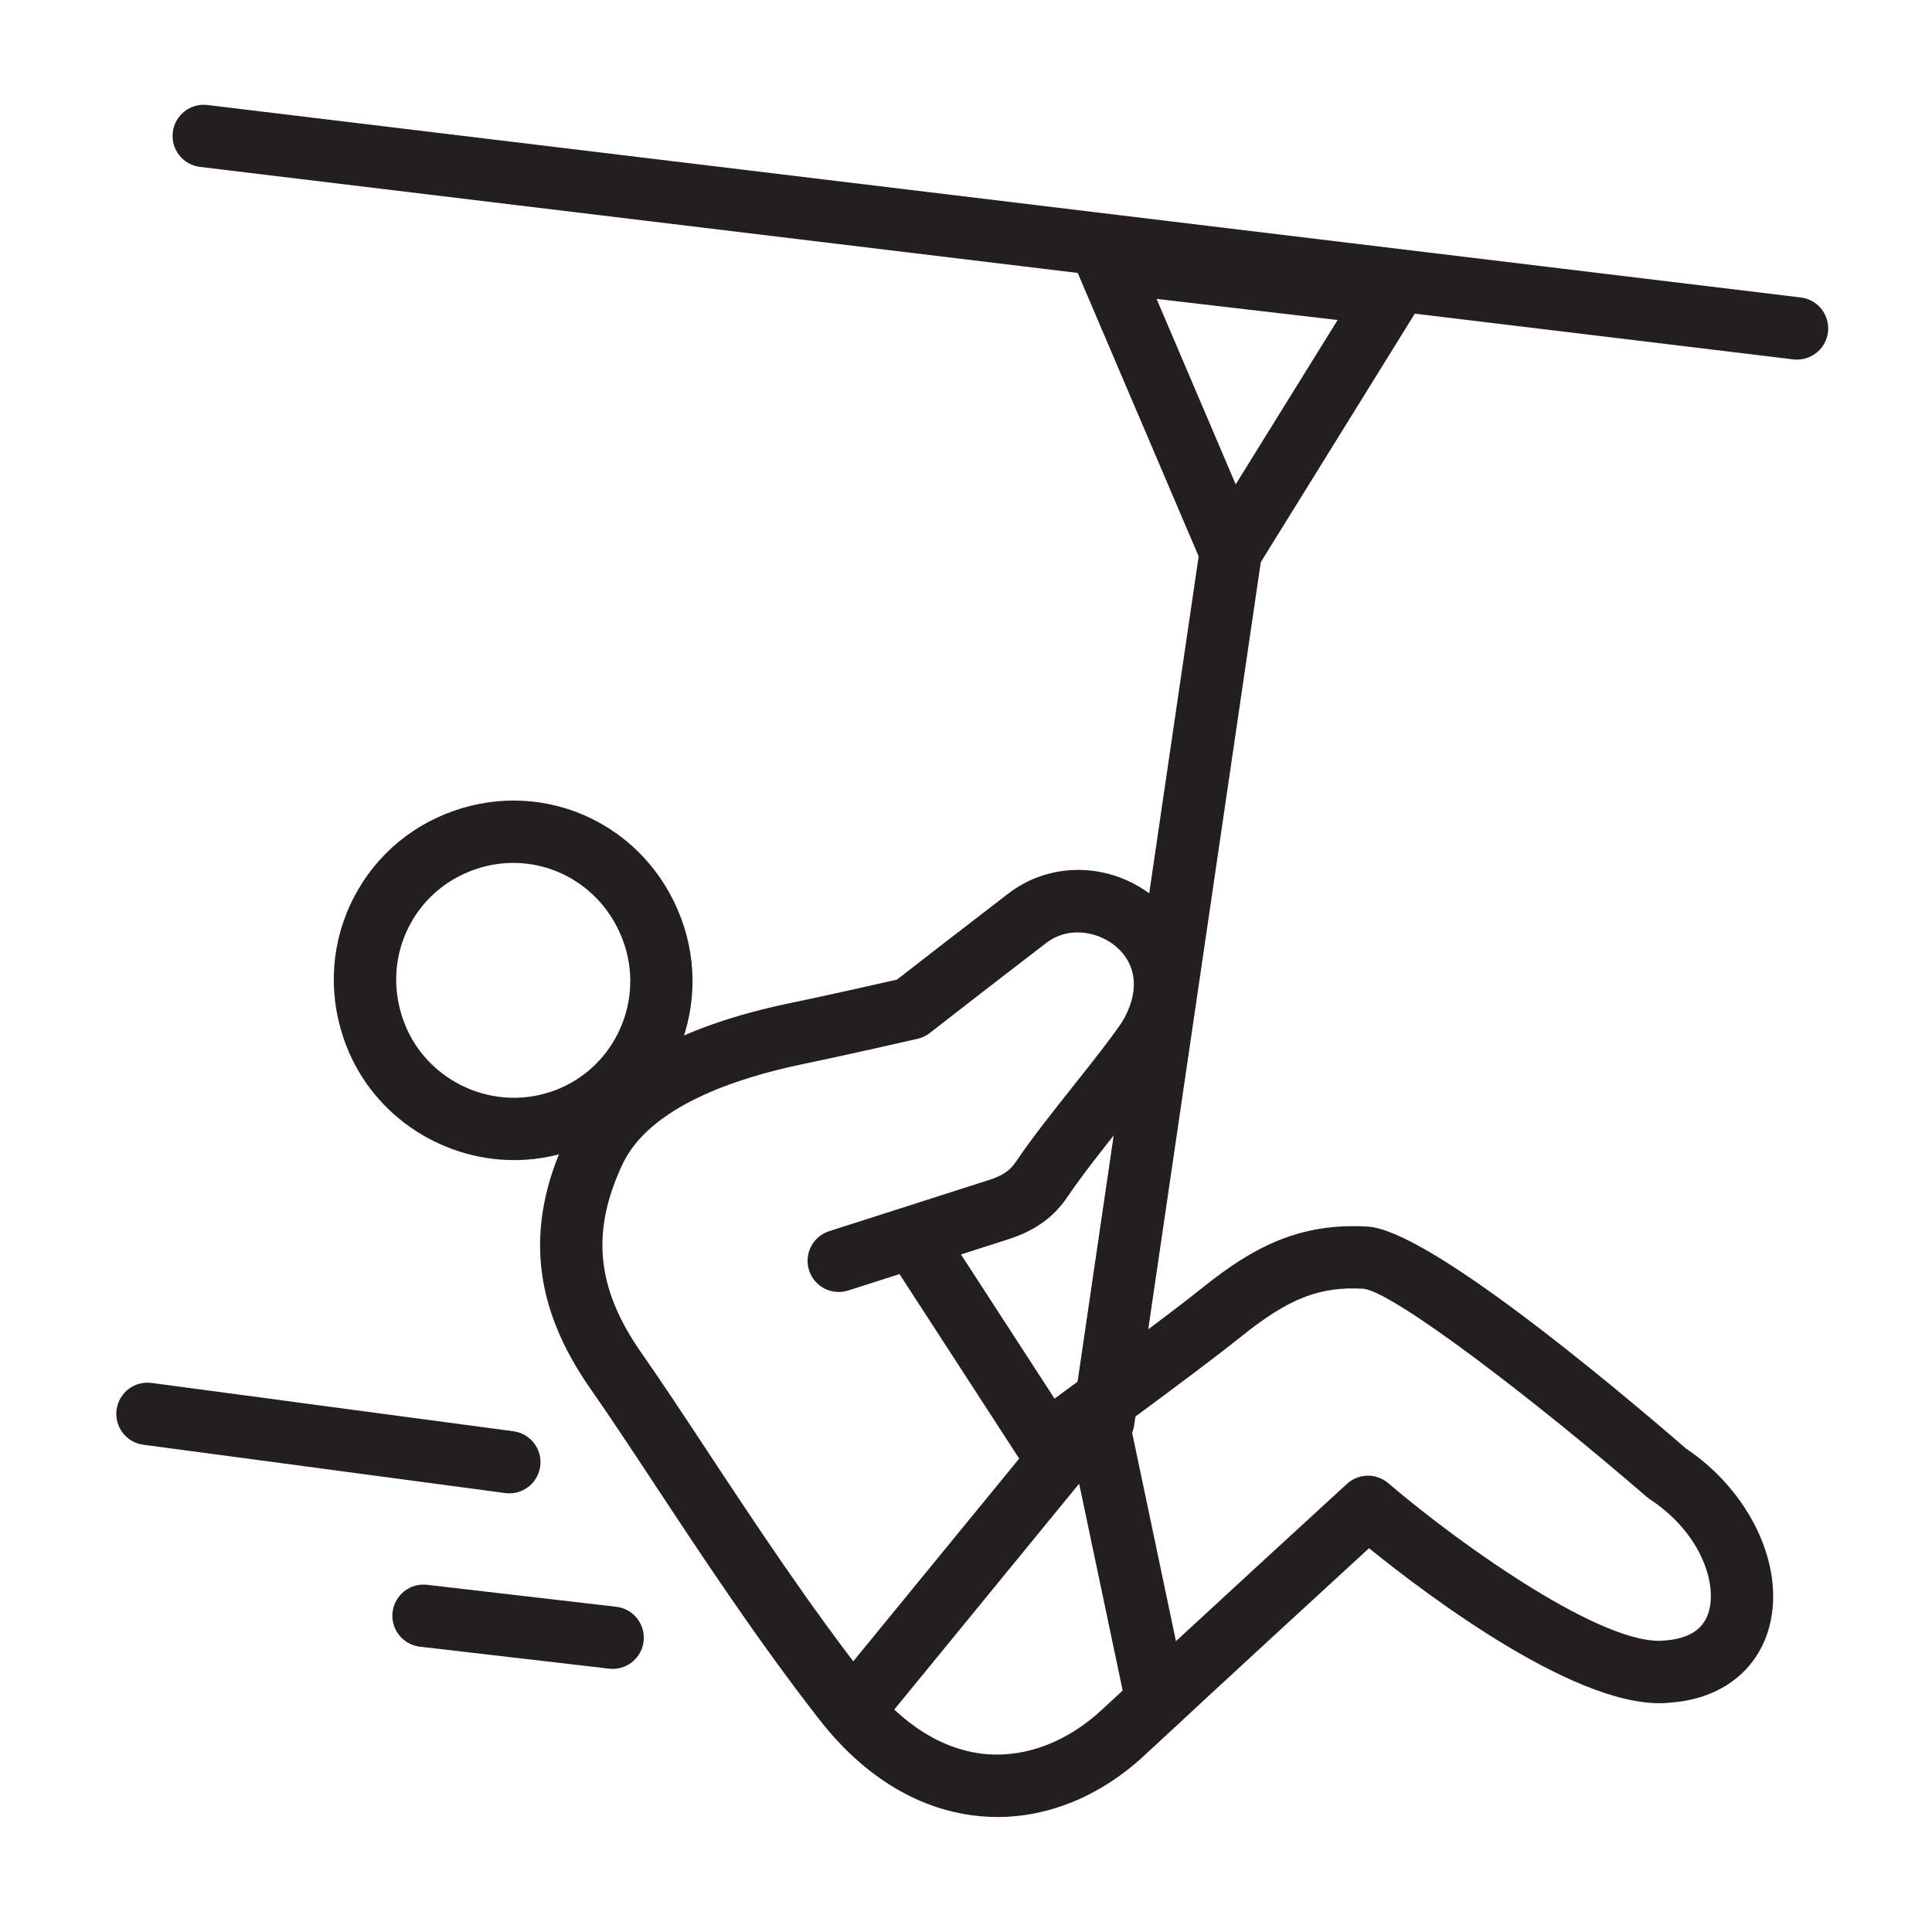 <?xml version="1.0" encoding="UTF-8"?>
<svg id="Layer_1" data-name="Layer 1" xmlns="http://www.w3.org/2000/svg" viewBox="0 0 62 62">
  <defs>
    <style>
      .cls-1 {
        fill: #231f20;
      }
    </style>
  </defs>
  <path class="cls-1" d="M39.491,18.707c-.025,0-.051,0-.076-.003-.372-.028-.697-.261-.844-.604l-3.972-9.308c-.14-.328-.095-.706.119-.991.212-.285.554-.435.917-.395l9.084,1.06c.34.04.636.25.784.558s.13.671-.051.962l-5.112,8.248c-.183.295-.505.473-.85.473ZM37.116,9.592l2.539,5.952,3.27-5.274-5.809-.678Z"/>
  <path class="cls-1" d="M16.346,47.923c-.044,0-.089-.003-.134-.009l-11.613-1.551c-.547-.073-.932-.576-.858-1.124s.572-.931,1.124-.859l11.613,1.551c.547.073.932.576.858,1.124-.067.502-.496.868-.99.868Z"/>
  <path class="cls-1" d="M19.662,53.556c-.038,0-.077-.002-.116-.007l-6.07-.705c-.549-.063-.941-.56-.878-1.108.063-.548.564-.945,1.108-.878l6.07.705c.549.063.941.56.878,1.108-.059.509-.491.885-.992.885Z"/>
  <path class="cls-1" d="M32.008,58.309c-.163,0-.325-.006-.487-.02-1.958-.157-3.766-1.232-5.229-3.109-1.989-2.553-3.734-5.198-5.274-7.531-.745-1.129-1.436-2.176-2.07-3.083-1.856-2.654-2.107-5.208-.788-8.037.977-2.093,3.4-3.553,7.203-4.34,1.184-.245,2.836-.619,3.421-.752.495-.386,1.973-1.534,3.579-2.766,1.426-1.095,3.46-.988,4.835.257,1.387,1.255,1.571,3.213.47,4.989-.434.637-1.016,1.37-1.632,2.146-.646.813-1.312,1.654-1.766,2.326-.458.679-1.051,1.105-1.924,1.385l-1.507.483,3.002,4.626c1.276-.933,3.653-2.681,4.752-3.562,1.589-1.274,3.092-2.096,5.307-1.957,1.917.121,7.734,4.983,10.202,7.118,2.059,1.381,3.185,3.769,2.682,5.703-.369,1.42-1.555,2.337-3.171,2.453-2.832.329-7.8-3.433-9.679-4.954-1.311,1.202-4.404,4.044-7.214,6.654-1.381,1.282-3.038,1.972-4.712,1.972ZM34.58,29.922c-.344,0-.693.1-1.001.335-1.968,1.51-3.741,2.893-3.741,2.893-.115.09-.249.153-.392.186,0,0-2.2.505-3.68.812-2.166.448-4.93,1.371-5.795,3.226-1.014,2.173-.829,3.981.614,6.045.644.92,1.345,1.981,2.101,3.127,1.52,2.303,3.242,4.913,5.184,7.403,1.108,1.423,2.427,2.234,3.811,2.346,1.27.096,2.578-.405,3.678-1.425,3.688-3.425,7.866-7.251,7.866-7.251.375-.342.941-.351,1.325-.023,2.423,2.069,6.976,5.265,8.876,5.049.807-.059,1.271-.383,1.422-.966.25-.959-.332-2.535-1.901-3.565-.037-.024-.072-.051-.105-.08-3.589-3.106-8.078-6.542-9.075-6.676-1.402-.084-2.394.296-3.921,1.521-1.572,1.263-5.515,4.121-5.682,4.242-.221.161-.499.227-.77.173-.27-.05-.507-.208-.656-.438l-3.872-5.969-1.645.526c-.531.169-1.089-.123-1.257-.647-.169-.526.121-1.089.647-1.257l5.125-1.641c.443-.143.673-.299.875-.599.496-.736,1.188-1.608,1.857-2.451.594-.747,1.153-1.453,1.522-1.993.569-.919.528-1.813-.137-2.415-.321-.291-.792-.488-1.274-.488Z"/>
  <path class="cls-1" d="M35.406,46.604c-.048,0-.097-.003-.146-.011-.546-.08-.924-.588-.844-1.134l4.264-29.064c.08-.546.57-.928,1.135-.844.546.08.924.588.844,1.134l-4.264,29.064c-.073.498-.5.855-.988.855Z"/>
  <path class="cls-1" d="M16.499,37.229c-2.406,0-4.665-1.521-5.473-3.908-.514-1.516-.396-3.124.331-4.526.722-1.392,1.956-2.409,3.478-2.863,3.024-.896,6.148.776,7.117,3.809.958,3-.691,6.229-3.678,7.205-.009.003-.018.005-.025.008-.58.186-1.169.275-1.75.275ZM17.947,36h.01-.01ZM16.475,27.692c-.353,0-.712.05-1.069.156-.995.297-1.803.96-2.272,1.866-.475.916-.55,1.969-.212,2.965.653,1.934,2.77,2.997,4.716,2.37.004,0,.007-.002.011-.003,1.948-.633,3.025-2.74,2.4-4.697-.52-1.626-1.98-2.657-3.573-2.657Z"/>
  <path class="cls-1" d="M37.122,55.598c-.463,0-.879-.323-.978-.794l-1.513-7.192-6.189,7.562c-.349.428-.978.491-1.407.141-.427-.35-.49-.98-.14-1.407l7.512-9.178c.244-.298.637-.429,1.011-.338.374.091.662.389.741.766l1.942,9.236c.113.54-.232,1.07-.772,1.184-.069.015-.139.021-.207.021Z"/>
  <path class="cls-1" d="M57.67,11.54c-.04,0-.08-.002-.121-.007L6.418,5.356c-.548-.066-.938-.564-.873-1.113.066-.548.565-.941,1.113-.873l51.131,6.176c.548.066.938.564.873,1.113-.062.507-.493.88-.992.88Z"/>
</svg>